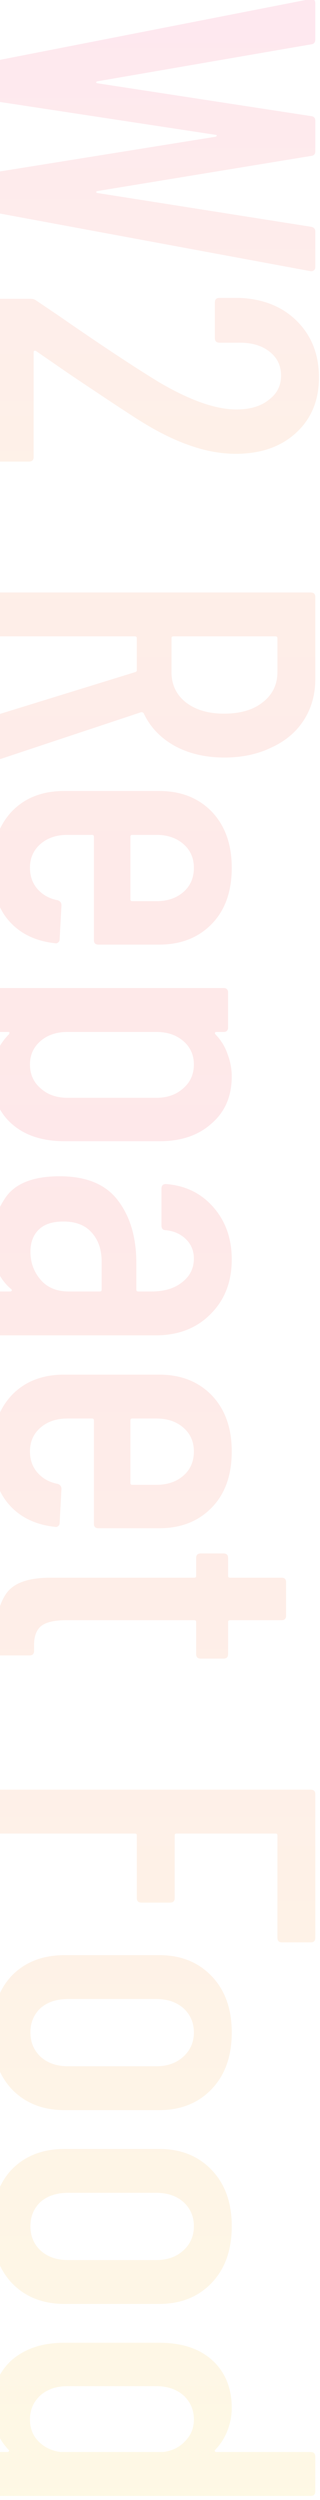 <svg width="75" height="585" viewBox="0 0 75 585" fill="none" xmlns="http://www.w3.org/2000/svg">
<path opacity="0.1" d="M-1 15.19C-1 14.548 -0.679 14.156 -0.037 14.013L72.723 -0.218L72.937 -0.218C73.579 -0.218 73.9 0.103 73.9 0.745L73.9 9.198C73.9 9.911 73.579 10.304 72.937 10.375L22.754 19.042C22.611 19.113 22.54 19.185 22.54 19.256C22.54 19.327 22.611 19.399 22.754 19.47L72.937 27.174C73.579 27.245 73.9 27.602 73.9 28.244L73.9 35.413C73.9 36.055 73.579 36.412 72.937 36.483L22.754 44.722C22.611 44.793 22.54 44.865 22.54 44.936C22.54 45.007 22.611 45.079 22.754 45.15L72.937 53.068C73.579 53.211 73.9 53.567 73.9 54.138L73.9 62.484C73.9 62.841 73.793 63.09 73.579 63.233C73.365 63.447 73.08 63.518 72.723 63.447L-0.037 49.965C-0.679 49.894 -1 49.501 -1 48.788L-1 41.191C-1 40.62 -0.679 40.264 -0.037 40.121L50.574 31.989C50.717 31.918 50.788 31.811 50.788 31.668C50.788 31.597 50.717 31.561 50.574 31.561L-0.037 23.857C-0.679 23.786 -1 23.429 -1 22.787L-1 15.19ZM8.416 82.117C8.273 82.046 8.131 82.046 7.988 82.117C7.917 82.188 7.881 82.295 7.881 82.438L7.881 106.941C7.881 107.654 7.524 108.011 6.811 108.011L0.07 108.011C-0.643 108.011 -1 107.654 -1 106.941L-1 70.989C-1 70.275 -0.643 69.919 0.07 69.919L7.132 69.919C7.703 69.919 8.166 70.061 8.523 70.347L13.445 73.664C23.218 80.441 31.136 85.683 37.199 89.393C44.475 93.673 50.538 95.813 55.389 95.813C58.599 95.813 61.131 95.064 62.986 93.566C64.912 92.139 65.875 90.249 65.875 87.895C65.875 85.541 64.948 83.65 63.093 82.224C61.238 80.797 58.777 80.12 55.71 80.191L51.43 80.191C50.717 80.191 50.36 79.834 50.36 79.121L50.36 70.775C50.36 70.061 50.717 69.705 51.43 69.705L56.031 69.705C61.666 69.919 66.196 71.738 69.62 75.162C73.044 78.586 74.756 82.973 74.756 88.323C74.756 93.673 72.973 97.989 69.406 101.27C65.839 104.551 61.131 106.192 55.282 106.192C51.787 106.192 48.22 105.55 44.582 104.266C41.015 103.053 37.163 101.163 33.026 98.595C30.173 96.811 24.502 93.067 16.013 87.36L8.416 82.117ZM-1 168.384C-1 167.742 -0.715 167.314 -0.144 167.1L31.742 157.256C31.956 157.185 32.063 157.042 32.063 156.828L32.063 149.338C32.063 149.053 31.92 148.91 31.635 148.91L0.07 148.91C-0.643 148.91 -1 148.553 -1 147.84L-1 139.708C-1 138.995 -0.643 138.638 0.07 138.638L72.83 138.638C73.543 138.638 73.9 138.995 73.9 139.708L73.9 158.861C73.9 162.499 73.008 165.709 71.225 168.491C69.442 171.273 66.909 173.413 63.628 174.911C60.418 176.48 56.744 177.265 52.607 177.265C48.113 177.265 44.19 176.338 40.837 174.483C37.556 172.628 35.166 170.096 33.668 166.886C33.454 166.672 33.24 166.601 33.026 166.672L0.177 177.586L-0.251 177.693C-0.75 177.693 -1 177.372 -1 176.73L-1 168.384ZM65.019 149.338C65.019 149.053 64.876 148.91 64.591 148.91L40.623 148.91C40.338 148.91 40.195 149.053 40.195 149.338L40.195 157.256C40.195 160.181 41.301 162.535 43.512 164.318C45.795 166.101 48.791 166.993 52.5 166.993C56.352 166.993 59.384 166.101 61.595 164.318C63.878 162.535 65.019 160.181 65.019 157.256L65.019 149.338ZM23.075 221.041C22.362 221.041 22.005 220.685 22.005 219.971L22.005 195.789C22.005 195.504 21.862 195.361 21.577 195.361L15.799 195.361C13.231 195.361 11.127 196.075 9.486 197.501C7.845 198.928 7.025 200.783 7.025 203.065C7.025 205.063 7.631 206.739 8.844 208.094C10.057 209.45 11.626 210.306 13.552 210.662C14.123 210.876 14.408 211.269 14.408 211.839L13.98 219.757C13.98 220.114 13.873 220.364 13.659 220.506C13.445 220.72 13.195 220.792 12.91 220.72C8.273 220.221 4.635 218.438 1.996 215.37C-0.572 212.374 -1.856 208.273 -1.856 203.065C-1.856 197.573 -0.322 193.186 2.745 189.904C5.812 186.694 9.914 185.089 15.05 185.089L37.306 185.089C42.371 185.089 46.472 186.694 49.611 189.904C52.75 193.186 54.319 197.573 54.319 203.065C54.319 208.629 52.75 213.016 49.611 216.226C46.472 219.436 42.371 221.041 37.306 221.041L23.075 221.041ZM45.438 203.065C45.438 200.783 44.618 198.928 42.977 197.501C41.336 196.075 39.232 195.361 36.664 195.361L30.993 195.361C30.708 195.361 30.565 195.504 30.565 195.789L30.565 210.448C30.565 210.734 30.708 210.876 30.993 210.876L36.664 210.876C39.232 210.876 41.336 210.163 42.977 208.736C44.618 207.31 45.438 205.419 45.438 203.065ZM54.319 251.856C54.319 256.493 52.75 260.167 49.611 262.877C46.544 265.659 42.478 267.05 37.413 267.05L15.157 267.05C9.878 267.05 5.705 265.659 2.638 262.877C-0.358 260.167 -1.856 256.493 -1.856 251.856C-1.856 250.144 -1.535 248.397 -0.893 246.613C-0.251 244.901 0.748 243.368 2.103 242.012C2.317 241.656 2.246 241.477 1.889 241.477L-20.367 241.477C-21.08 241.477 -21.437 241.121 -21.437 240.407L-21.437 232.275C-21.437 231.562 -21.08 231.205 -20.367 231.205L52.393 231.205C53.106 231.205 53.463 231.562 53.463 232.275L53.463 240.407C53.463 241.121 53.106 241.477 52.393 241.477L50.681 241.477C50.538 241.477 50.431 241.549 50.36 241.691C50.36 241.834 50.431 241.977 50.574 242.119C51.858 243.475 52.785 245.008 53.356 246.72C53.998 248.432 54.319 250.144 54.319 251.856ZM36.664 256.885C39.232 256.885 41.336 256.136 42.977 254.638C44.618 253.212 45.438 251.357 45.438 249.074C45.438 246.863 44.618 245.044 42.977 243.617C41.336 242.191 39.232 241.477 36.664 241.477L15.799 241.477C13.231 241.477 11.127 242.191 9.486 243.617C7.845 245.044 7.025 246.863 7.025 249.074C7.025 251.357 7.845 253.212 9.486 254.638C11.127 256.136 13.231 256.885 15.799 256.885L36.664 256.885ZM54.319 294.717C54.319 299.925 52.678 304.169 49.397 307.45C46.116 310.803 41.8 312.479 36.45 312.479L0.07 312.479C-0.643 312.479 -1 312.123 -1 311.409L-1 303.277C-1 302.564 -0.643 302.207 0.07 302.207L2.424 302.207C2.567 302.207 2.674 302.136 2.745 301.993C2.816 301.922 2.781 301.815 2.638 301.672C-0.358 299.176 -1.856 295.502 -1.856 290.651C-1.856 286.585 -0.715 282.983 1.568 279.844C3.922 276.777 8.059 275.243 13.98 275.243C20.186 275.243 24.716 277.098 27.569 280.807C30.494 284.588 31.956 289.51 31.956 295.573L31.956 301.779C31.956 302.065 32.099 302.207 32.384 302.207L35.487 302.207C38.483 302.207 40.873 301.494 42.656 300.067C44.511 298.641 45.438 296.786 45.438 294.503C45.438 292.72 44.832 291.222 43.619 290.009C42.406 288.797 40.837 288.083 38.911 287.869C38.198 287.869 37.841 287.513 37.841 286.799L37.841 278.132C37.841 277.419 38.198 277.062 38.911 277.062C43.476 277.419 47.186 279.238 50.039 282.519C52.892 285.801 54.319 289.867 54.319 294.717ZM7.132 292.898C7.132 295.395 7.917 297.571 9.486 299.425C11.055 301.28 13.267 302.207 16.12 302.207L23.396 302.207C23.681 302.207 23.824 302.065 23.824 301.779L23.824 295.252C23.824 292.399 23.039 290.116 21.47 288.404C19.972 286.692 17.761 285.836 14.836 285.836C12.268 285.836 10.342 286.478 9.058 287.762C7.774 289.046 7.132 290.758 7.132 292.898ZM23.075 357.613C22.362 357.613 22.005 357.256 22.005 356.543L22.005 332.361C22.005 332.075 21.862 331.933 21.577 331.933L15.799 331.933C13.231 331.933 11.127 332.646 9.486 334.073C7.845 335.499 7.025 337.354 7.025 339.637C7.025 341.634 7.631 343.31 8.844 344.666C10.057 346.021 11.626 346.877 13.552 347.234C14.123 347.448 14.408 347.84 14.408 348.411L13.98 356.329C13.98 356.685 13.873 356.935 13.659 357.078C13.445 357.292 13.195 357.363 12.91 357.292C8.273 356.792 4.635 355.009 1.996 351.942C-0.572 348.946 -1.856 344.844 -1.856 339.637C-1.856 334.144 -0.322 329.757 2.745 326.476C5.812 323.266 9.914 321.661 15.05 321.661L37.306 321.661C42.371 321.661 46.472 323.266 49.611 326.476C52.75 329.757 54.319 334.144 54.319 339.637C54.319 345.201 52.75 349.588 49.611 352.798C46.472 356.008 42.371 357.613 37.306 357.613L23.075 357.613ZM45.438 339.637C45.438 337.354 44.618 335.499 42.977 334.073C41.336 332.646 39.232 331.933 36.664 331.933L30.993 331.933C30.708 331.933 30.565 332.075 30.565 332.361L30.565 347.02C30.565 347.305 30.708 347.448 30.993 347.448L36.664 347.448C39.232 347.448 41.336 346.734 42.977 345.308C44.618 343.881 45.438 341.991 45.438 339.637ZM47.043 388.117C46.33 388.117 45.973 387.76 45.973 387.047L45.973 379.557C45.973 379.271 45.83 379.129 45.545 379.129L15.478 379.129C12.625 379.129 10.627 379.628 9.486 380.627C8.416 381.625 7.917 383.195 7.988 385.335L7.988 386.298C7.988 387.011 7.631 387.368 6.918 387.368L0.07 387.368C-0.643 387.368 -1 387.011 -1 386.298L-1 382.981C-1 378.415 -0.108 374.956 1.675 372.602C3.458 370.319 6.847 369.178 11.84 369.178L45.545 369.178C45.83 369.178 45.973 369.035 45.973 368.75L45.973 364.577C45.973 363.863 46.33 363.507 47.043 363.507L52.393 363.507C53.106 363.507 53.463 363.863 53.463 364.577L53.463 368.75C53.463 369.035 53.606 369.178 53.891 369.178L65.982 369.178C66.695 369.178 67.052 369.534 67.052 370.248L67.052 378.059C67.052 378.772 66.695 379.129 65.982 379.129L53.891 379.129C53.606 379.129 53.463 379.271 53.463 379.557L53.463 387.047C53.463 387.76 53.106 388.117 52.393 388.117L47.043 388.117ZM66.089 454.519C65.376 454.519 65.019 454.163 65.019 453.449L65.019 429.481C65.019 429.196 64.876 429.053 64.591 429.053L41.372 429.053C41.087 429.053 40.944 429.196 40.944 429.481L40.944 444.14C40.944 444.854 40.587 445.21 39.874 445.21L33.133 445.21C32.42 445.21 32.063 444.854 32.063 444.14L32.063 429.481C32.063 429.196 31.92 429.053 31.635 429.053L0.07 429.053C-0.643 429.053 -1 428.697 -1 427.983L-1 419.851C-1 419.138 -0.643 418.781 0.07 418.781L72.83 418.781C73.543 418.781 73.9 419.138 73.9 419.851L73.9 453.449C73.9 454.163 73.543 454.519 72.83 454.519L66.089 454.519ZM-1.856 475.583C-1.856 470.019 -0.322 465.597 2.745 462.315C5.884 459.105 10.021 457.5 15.157 457.5L37.306 457.5C42.371 457.5 46.472 459.141 49.611 462.422C52.75 465.704 54.319 470.091 54.319 475.583C54.319 481.147 52.75 485.57 49.611 488.851C46.472 492.133 42.371 493.773 37.306 493.773L15.157 493.773C10.021 493.773 5.884 492.133 2.745 488.851C-0.322 485.57 -1.856 481.147 -1.856 475.583ZM7.132 475.583C7.132 477.866 7.917 479.756 9.486 481.254C11.127 482.752 13.267 483.501 15.906 483.501L36.664 483.501C39.232 483.501 41.336 482.752 42.977 481.254C44.618 479.756 45.438 477.866 45.438 475.583C45.438 473.301 44.618 471.41 42.977 469.912C41.336 468.486 39.232 467.772 36.664 467.772L15.906 467.772C13.267 467.772 11.127 468.486 9.486 469.912C7.917 471.41 7.132 473.301 7.132 475.583ZM-1.856 520.933C-1.856 515.369 -0.322 510.946 2.745 507.665C5.884 504.455 10.021 502.85 15.157 502.85L37.306 502.85C42.371 502.85 46.472 504.491 49.611 507.772C52.75 511.053 54.319 515.44 54.319 520.933C54.319 526.497 52.75 530.92 49.611 534.201C46.472 537.482 42.371 539.123 37.306 539.123L15.157 539.123C10.021 539.123 5.884 537.482 2.745 534.201C-0.322 530.92 -1.856 526.497 -1.856 520.933ZM7.132 520.933C7.132 523.216 7.917 525.106 9.486 526.604C11.127 528.102 13.267 528.851 15.906 528.851L36.664 528.851C39.232 528.851 41.336 528.102 42.977 526.604C44.618 525.106 45.438 523.216 45.438 520.933C45.438 518.65 44.618 516.76 42.977 515.262C41.336 513.835 39.232 513.122 36.664 513.122L15.906 513.122C13.267 513.122 11.127 513.835 9.486 515.262C7.917 516.76 7.132 518.65 7.132 520.933ZM72.83 573.773C73.543 573.773 73.9 574.129 73.9 574.843L73.9 582.975C73.9 583.688 73.543 584.045 72.83 584.045L0.07 584.045C-0.643 584.045 -1 583.688 -1 582.975L-1 574.843C-1 574.129 -0.643 573.773 0.07 573.773L1.782 573.773C1.925 573.773 2.032 573.701 2.103 573.559C2.174 573.487 2.139 573.38 1.996 573.238C0.712 571.882 -0.251 570.349 -0.893 568.637C-1.535 566.925 -1.856 565.213 -1.856 563.501C-1.856 558.793 -0.322 555.048 2.745 552.266C5.884 549.555 9.985 548.2 15.05 548.2L37.306 548.2C42.585 548.2 46.722 549.555 49.718 552.266C52.785 555.048 54.319 558.793 54.319 563.501C54.319 565.213 53.998 566.925 53.356 568.637C52.714 570.349 51.751 571.882 50.467 573.238C50.324 573.38 50.289 573.487 50.36 573.559C50.431 573.701 50.538 573.773 50.681 573.773L72.83 573.773ZM7.025 566.176C7.025 568.173 7.667 569.849 8.951 571.205C10.306 572.631 12.054 573.487 14.194 573.773L38.269 573.773C40.409 573.487 42.121 572.631 43.405 571.205C44.76 569.849 45.438 568.173 45.438 566.176C45.438 563.893 44.618 562.003 42.977 560.505C41.336 559.078 39.232 558.365 36.664 558.365L15.799 558.365C13.231 558.365 11.127 559.078 9.486 560.505C7.845 562.003 7.025 563.893 7.025 566.176Z" fill="url(#paint0_linear_259_160292)"/>
<defs>
<linearGradient id="paint0_linear_259_160292" x1="42.544" y1="-3" x2="42.544" y2="590" gradientUnits="userSpaceOnUse">
<stop stop-color="#F71768"/>
<stop offset="0.189" stop-color="#FB761B"/>
<stop offset="0.34" stop-color="#F7342A"/>
<stop offset="0.459" stop-color="#F6202E"/>
<stop offset="0.659" stop-color="#FB6020"/>
<stop offset="1" stop-color="#FFC700"/>
</linearGradient>
</defs>
</svg>
